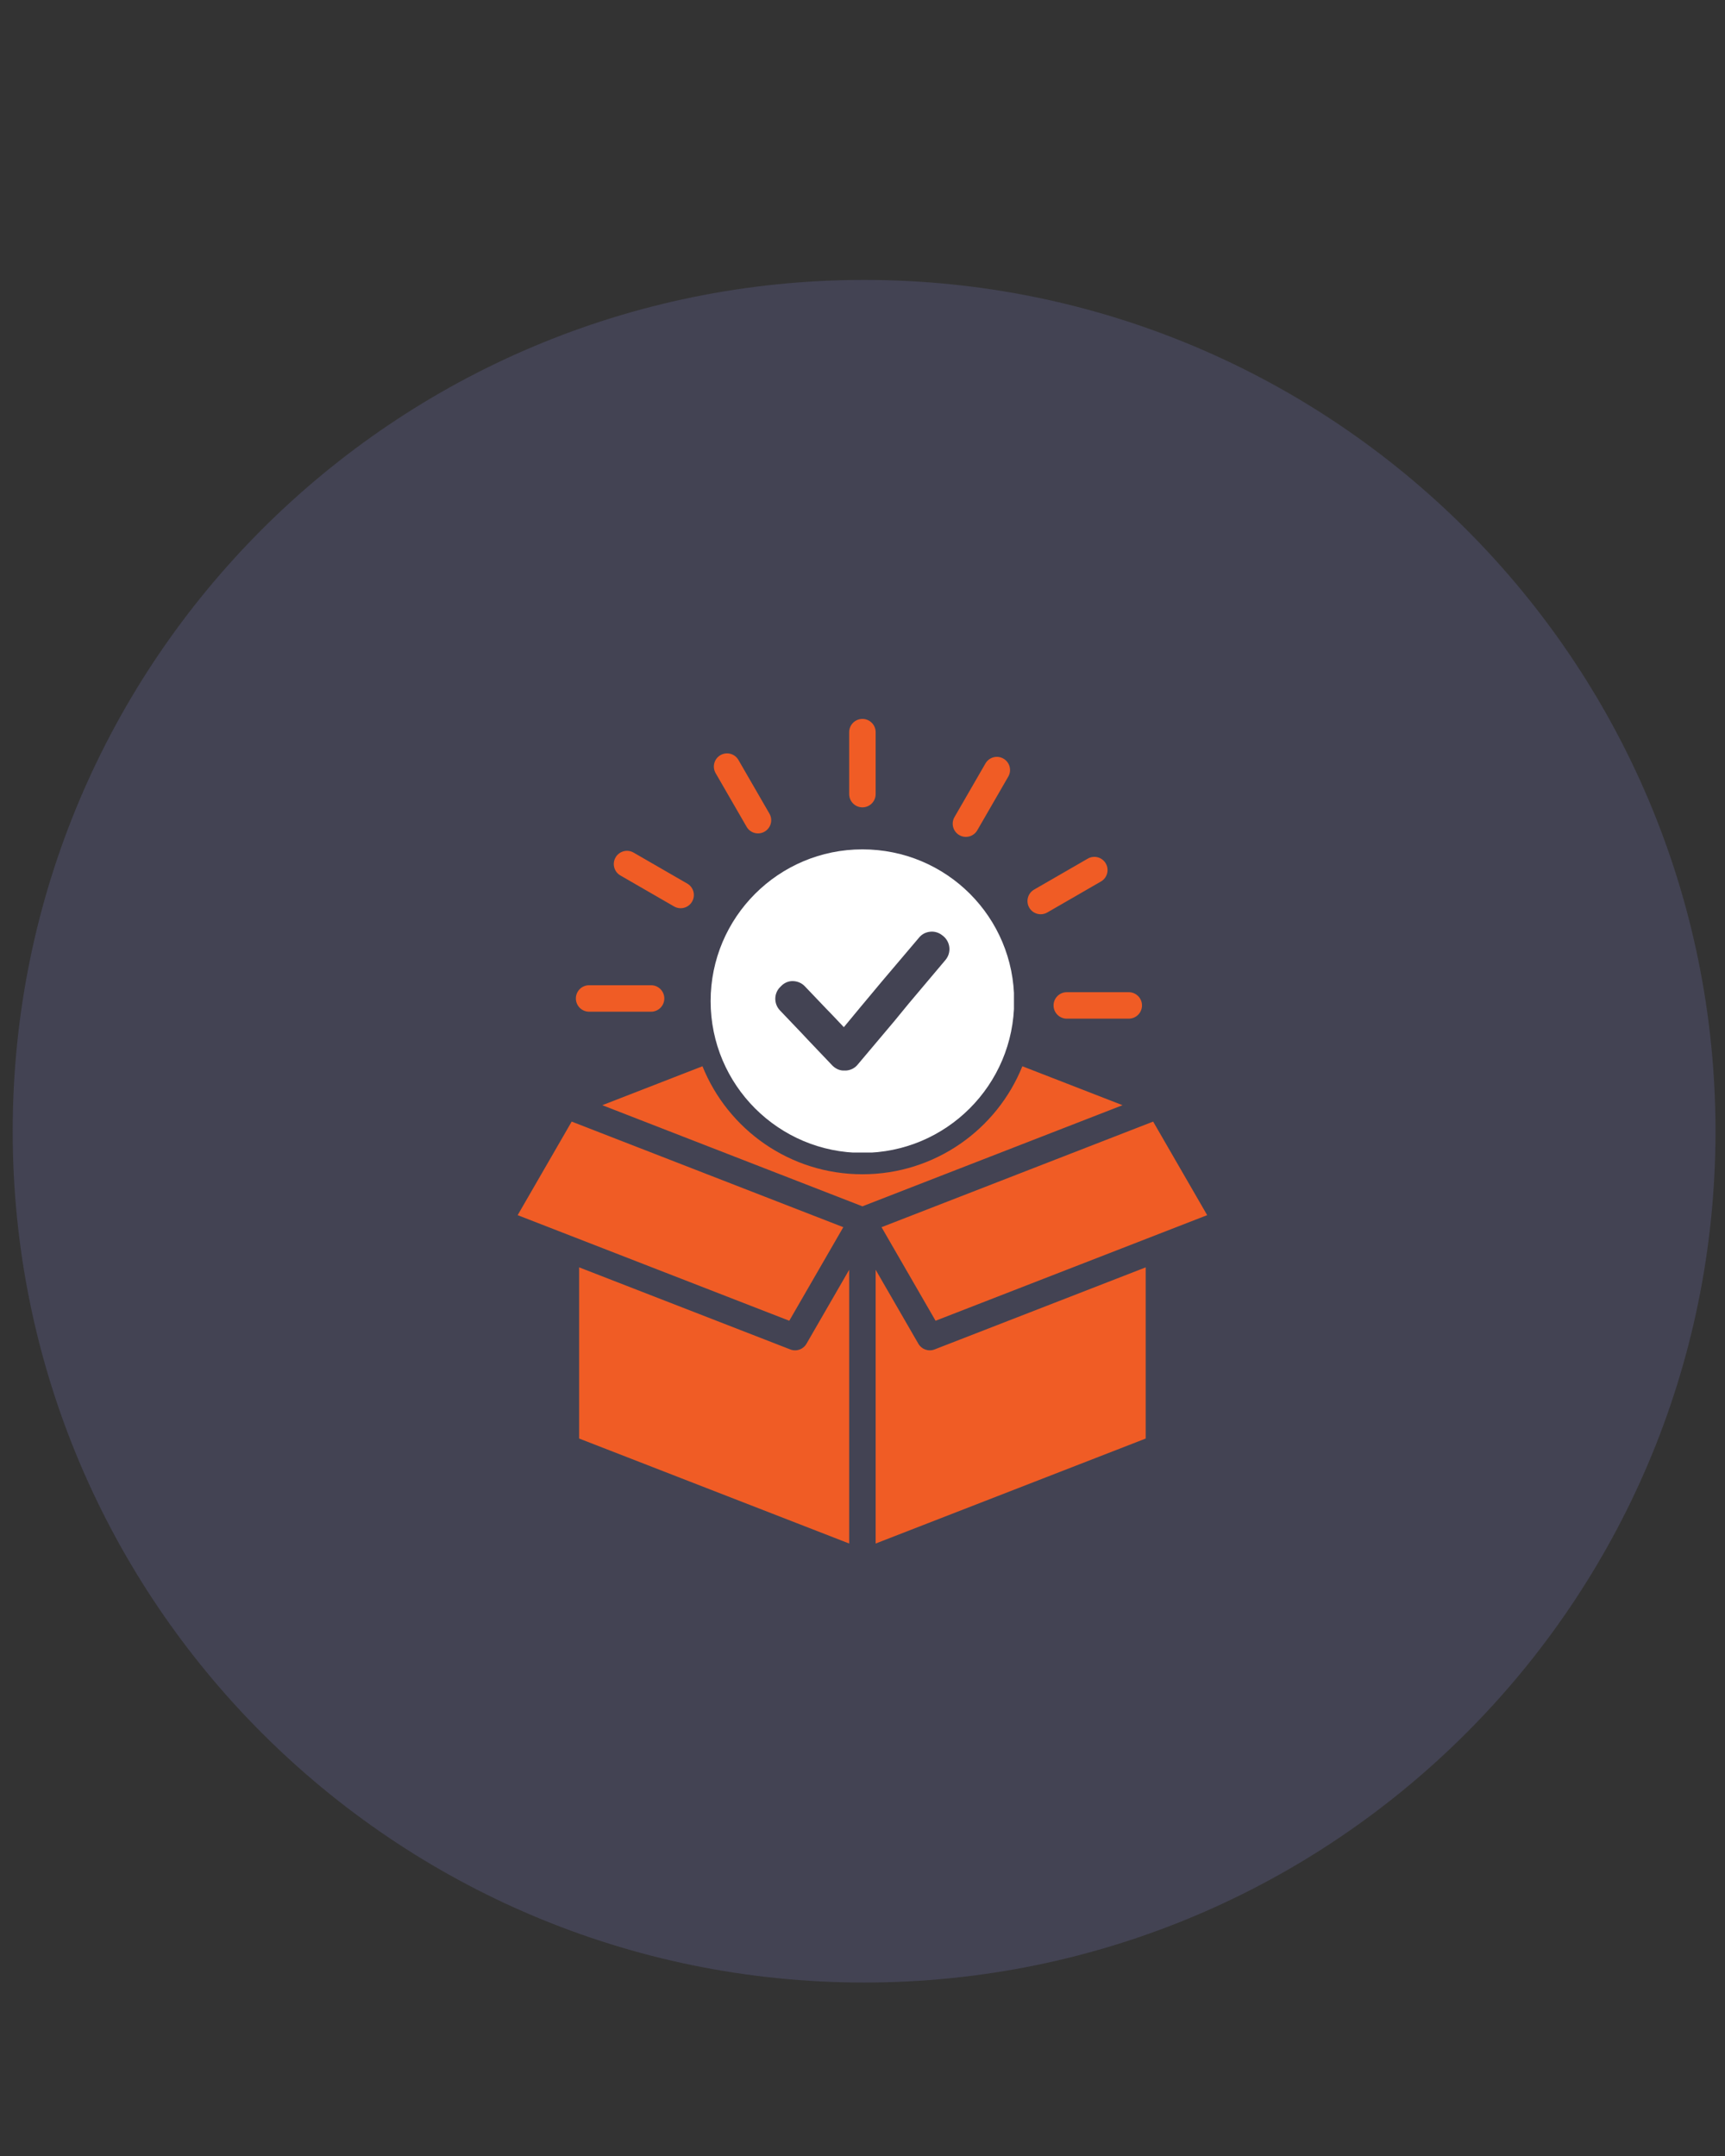<svg xmlns="http://www.w3.org/2000/svg" xmlns:xlink="http://www.w3.org/1999/xlink" width="1080" zoomAndPan="magnify" viewBox="0 0 810 1012.5" height="1350" preserveAspectRatio="xMidYMid meet" version="1.2"><rect x="0" y="0" width="810" height="1012.5" fill="#333333" stroke="none"/><defs><clipPath id="1ef210b890"><path d="M 5.961 131.461 L 805.539 131.461 L 805.539 931.039 L 5.961 931.039 Z M 5.961 131.461"></path></clipPath><clipPath id="6cda84706c"><path d="M 405.75 131.461 C 184.953 131.461 5.961 310.453 5.961 531.25 C 5.961 752.047 184.953 931.039 405.75 931.039 C 626.547 931.039 805.539 752.047 805.539 531.25 C 805.539 310.453 626.547 131.461 405.75 131.461 Z M 405.75 131.461"></path></clipPath><clipPath id="704077d1f6"><path d="M 0.961 0.461 L 800.539 0.461 L 800.539 800.039 L 0.961 800.039 Z M 0.961 0.461"></path></clipPath><clipPath id="3418c27313"><path d="M 400.75 0.461 C 179.953 0.461 0.961 179.453 0.961 400.25 C 0.961 621.047 179.953 800.039 400.75 800.039 C 621.547 800.039 800.539 621.047 800.539 400.25 C 800.539 179.453 621.547 0.461 400.75 0.461 Z M 400.75 0.461"></path></clipPath><clipPath id="32b9102a52"><rect x="0" width="801" y="0" height="801"></rect></clipPath><clipPath id="840c775893"><path d="M 243.078 337.625 L 566.922 337.625 L 566.922 725 L 243.078 725 Z M 243.078 337.625"></path></clipPath><clipPath id="535892f327"><path d="M 333.684 398.832 L 476.113 398.832 L 476.113 541.262 L 333.684 541.262 Z M 333.684 398.832"></path></clipPath></defs><g id="f3fdce106e"><g clip-rule="nonzero" clip-path="url(#1ef210b890)"><g clip-rule="nonzero" clip-path="url(#6cda84706c)"><g transform="matrix(1,0,0,1,5,131)"><g clip-path="url(#32b9102a52)"><g clip-rule="nonzero" clip-path="url(#704077d1f6)"><g clip-rule="nonzero" clip-path="url(#3418c27313)"><path style="stroke:none;fill-rule:nonzero;fill:#434353;fill-opacity:1;" d="M 0.961 0.461 L 800.539 0.461 L 800.539 800.039 L 0.961 800.039 Z M 0.961 0.461"></path></g></g></g></g></g></g><g clip-rule="nonzero" clip-path="url(#840c775893)"><path style="stroke:none;fill-rule:evenodd;fill:#f05c25;fill-opacity:1;" d="M 404.961 402.035 C 442.793 402.035 473.465 432.703 473.465 470.535 C 473.465 508.367 442.793 539.035 404.961 539.035 C 367.129 539.035 336.461 508.367 336.461 470.535 C 336.461 432.703 367.129 402.035 404.961 402.035 Z M 411.176 596.316 L 411.176 724.871 L 537.98 675.566 L 537.98 595.176 L 438.828 633.727 C 435.945 634.844 432.734 633.652 431.238 631.055 Z M 398.746 724.867 L 398.746 596.316 L 378.691 631.059 C 377.09 633.816 373.688 634.883 370.836 633.625 L 271.945 595.176 L 271.945 675.562 Z M 541.477 526.723 L 413.938 576.312 L 439.309 620.25 L 566.848 570.66 Z M 395.984 576.312 L 268.441 526.723 L 243.074 570.66 L 370.617 620.25 Z M 404.961 551.461 C 370.941 551.461 341.824 530.473 329.855 500.734 L 282.82 519.023 L 404.961 566.516 L 527.102 519.023 L 480.066 500.734 C 468.098 530.469 438.98 551.461 404.961 551.461 Z M 530.027 465.957 C 533.461 465.957 536.242 468.738 536.242 472.172 C 536.242 475.602 533.461 478.383 530.027 478.383 L 500.93 478.383 C 497.496 478.383 494.715 475.602 494.715 472.172 C 494.715 468.738 497.496 465.957 500.93 465.957 Z M 398.746 343.832 C 398.746 340.402 401.531 337.621 404.961 337.621 C 408.391 337.621 411.176 340.402 411.176 343.832 L 411.176 372.934 C 411.176 376.367 408.391 379.148 404.961 379.148 C 401.531 379.148 398.746 376.367 398.746 372.934 Z M 336.027 363.074 C 334.324 360.109 335.348 356.328 338.309 354.625 C 341.27 352.926 345.055 353.945 346.754 356.906 L 361.305 382.109 C 363.008 385.074 361.984 388.855 359.023 390.555 C 356.062 392.258 352.277 391.238 350.578 388.273 Z M 291.309 411.133 C 288.348 409.418 287.336 405.625 289.055 402.66 C 290.77 399.699 294.562 398.688 297.523 400.406 L 322.723 414.953 C 325.688 416.672 326.695 420.465 324.98 423.426 C 323.266 426.387 319.473 427.398 316.512 425.684 Z M 276.625 475.113 C 273.191 475.113 270.41 472.332 270.41 468.898 C 270.41 465.469 273.191 462.688 276.625 462.688 L 305.723 462.688 C 309.156 462.688 311.938 465.469 311.938 468.898 C 311.938 472.332 309.156 475.113 305.723 475.113 Z M 462.73 358.543 C 464.43 355.582 468.215 354.559 471.176 356.262 C 474.137 357.961 475.16 361.746 473.457 364.707 L 458.906 389.91 C 457.207 392.871 453.422 393.895 450.461 392.191 C 447.5 390.488 446.477 386.707 448.18 383.746 Z M 510.766 403.238 C 513.727 401.52 517.52 402.531 519.234 405.492 C 520.949 408.453 519.938 412.25 516.977 413.965 L 491.773 428.516 C 488.816 430.23 485.02 429.219 483.305 426.258 C 481.59 423.297 482.602 419.504 485.562 417.785 Z M 430.898 439.297 L 390.32 479.875 L 376.473 462.449 C 373.066 458.164 366.832 457.453 362.547 460.855 C 358.262 464.266 357.547 470.5 360.957 474.785 L 381.332 500.43 C 384.855 505.477 392.113 506.168 396.504 501.773 L 444.941 453.34 C 448.816 449.461 448.816 443.176 444.941 439.297 C 441.062 435.418 434.777 435.418 430.898 439.297 Z M 430.898 439.297"></path></g><g clip-rule="nonzero" clip-path="url(#535892f327)"><path style="stroke:none;fill-rule:nonzero;fill:#ffffff;fill-opacity:1;" d="M 404.949 398.879 C 365.598 398.879 333.684 430.793 333.684 470.145 C 333.684 509.496 365.598 541.41 404.949 541.41 C 444.301 541.41 476.215 509.496 476.215 470.145 C 476.312 430.793 444.5 398.879 404.949 398.879 Z M 404.949 398.879"></path></g><path style="stroke:none;fill-rule:nonzero;fill:#434353;fill-opacity:1;" d="M 443.031 439.699 L 442.539 439.309 C 440.875 437.938 438.82 437.352 436.863 437.547 C 434.809 437.742 432.945 438.625 431.578 440.289 L 414.152 460.844 L 403.773 473.277 L 396.238 482.383 L 391.051 476.898 L 388.113 473.863 L 377.934 463.195 C 376.465 461.629 374.504 460.844 372.449 460.746 C 370.492 460.648 368.438 461.434 366.969 462.902 L 366.477 463.391 C 363.348 466.328 363.246 471.32 366.184 474.453 L 376.266 485.023 L 379.203 488.156 L 390.852 500.395 C 392.223 501.766 393.984 502.645 395.746 502.742 C 395.848 502.742 395.848 502.742 395.945 502.742 C 396.043 502.742 396.141 502.742 396.336 502.742 C 396.336 502.742 396.336 502.742 396.434 502.742 C 396.727 502.742 397.02 502.742 397.414 502.742 C 399.469 502.547 401.328 501.668 402.699 500.004 L 420.023 479.445 L 426.684 471.32 L 444.008 450.762 C 446.75 447.434 446.359 442.539 443.031 439.699 Z M 443.031 439.699"></path></g></svg>